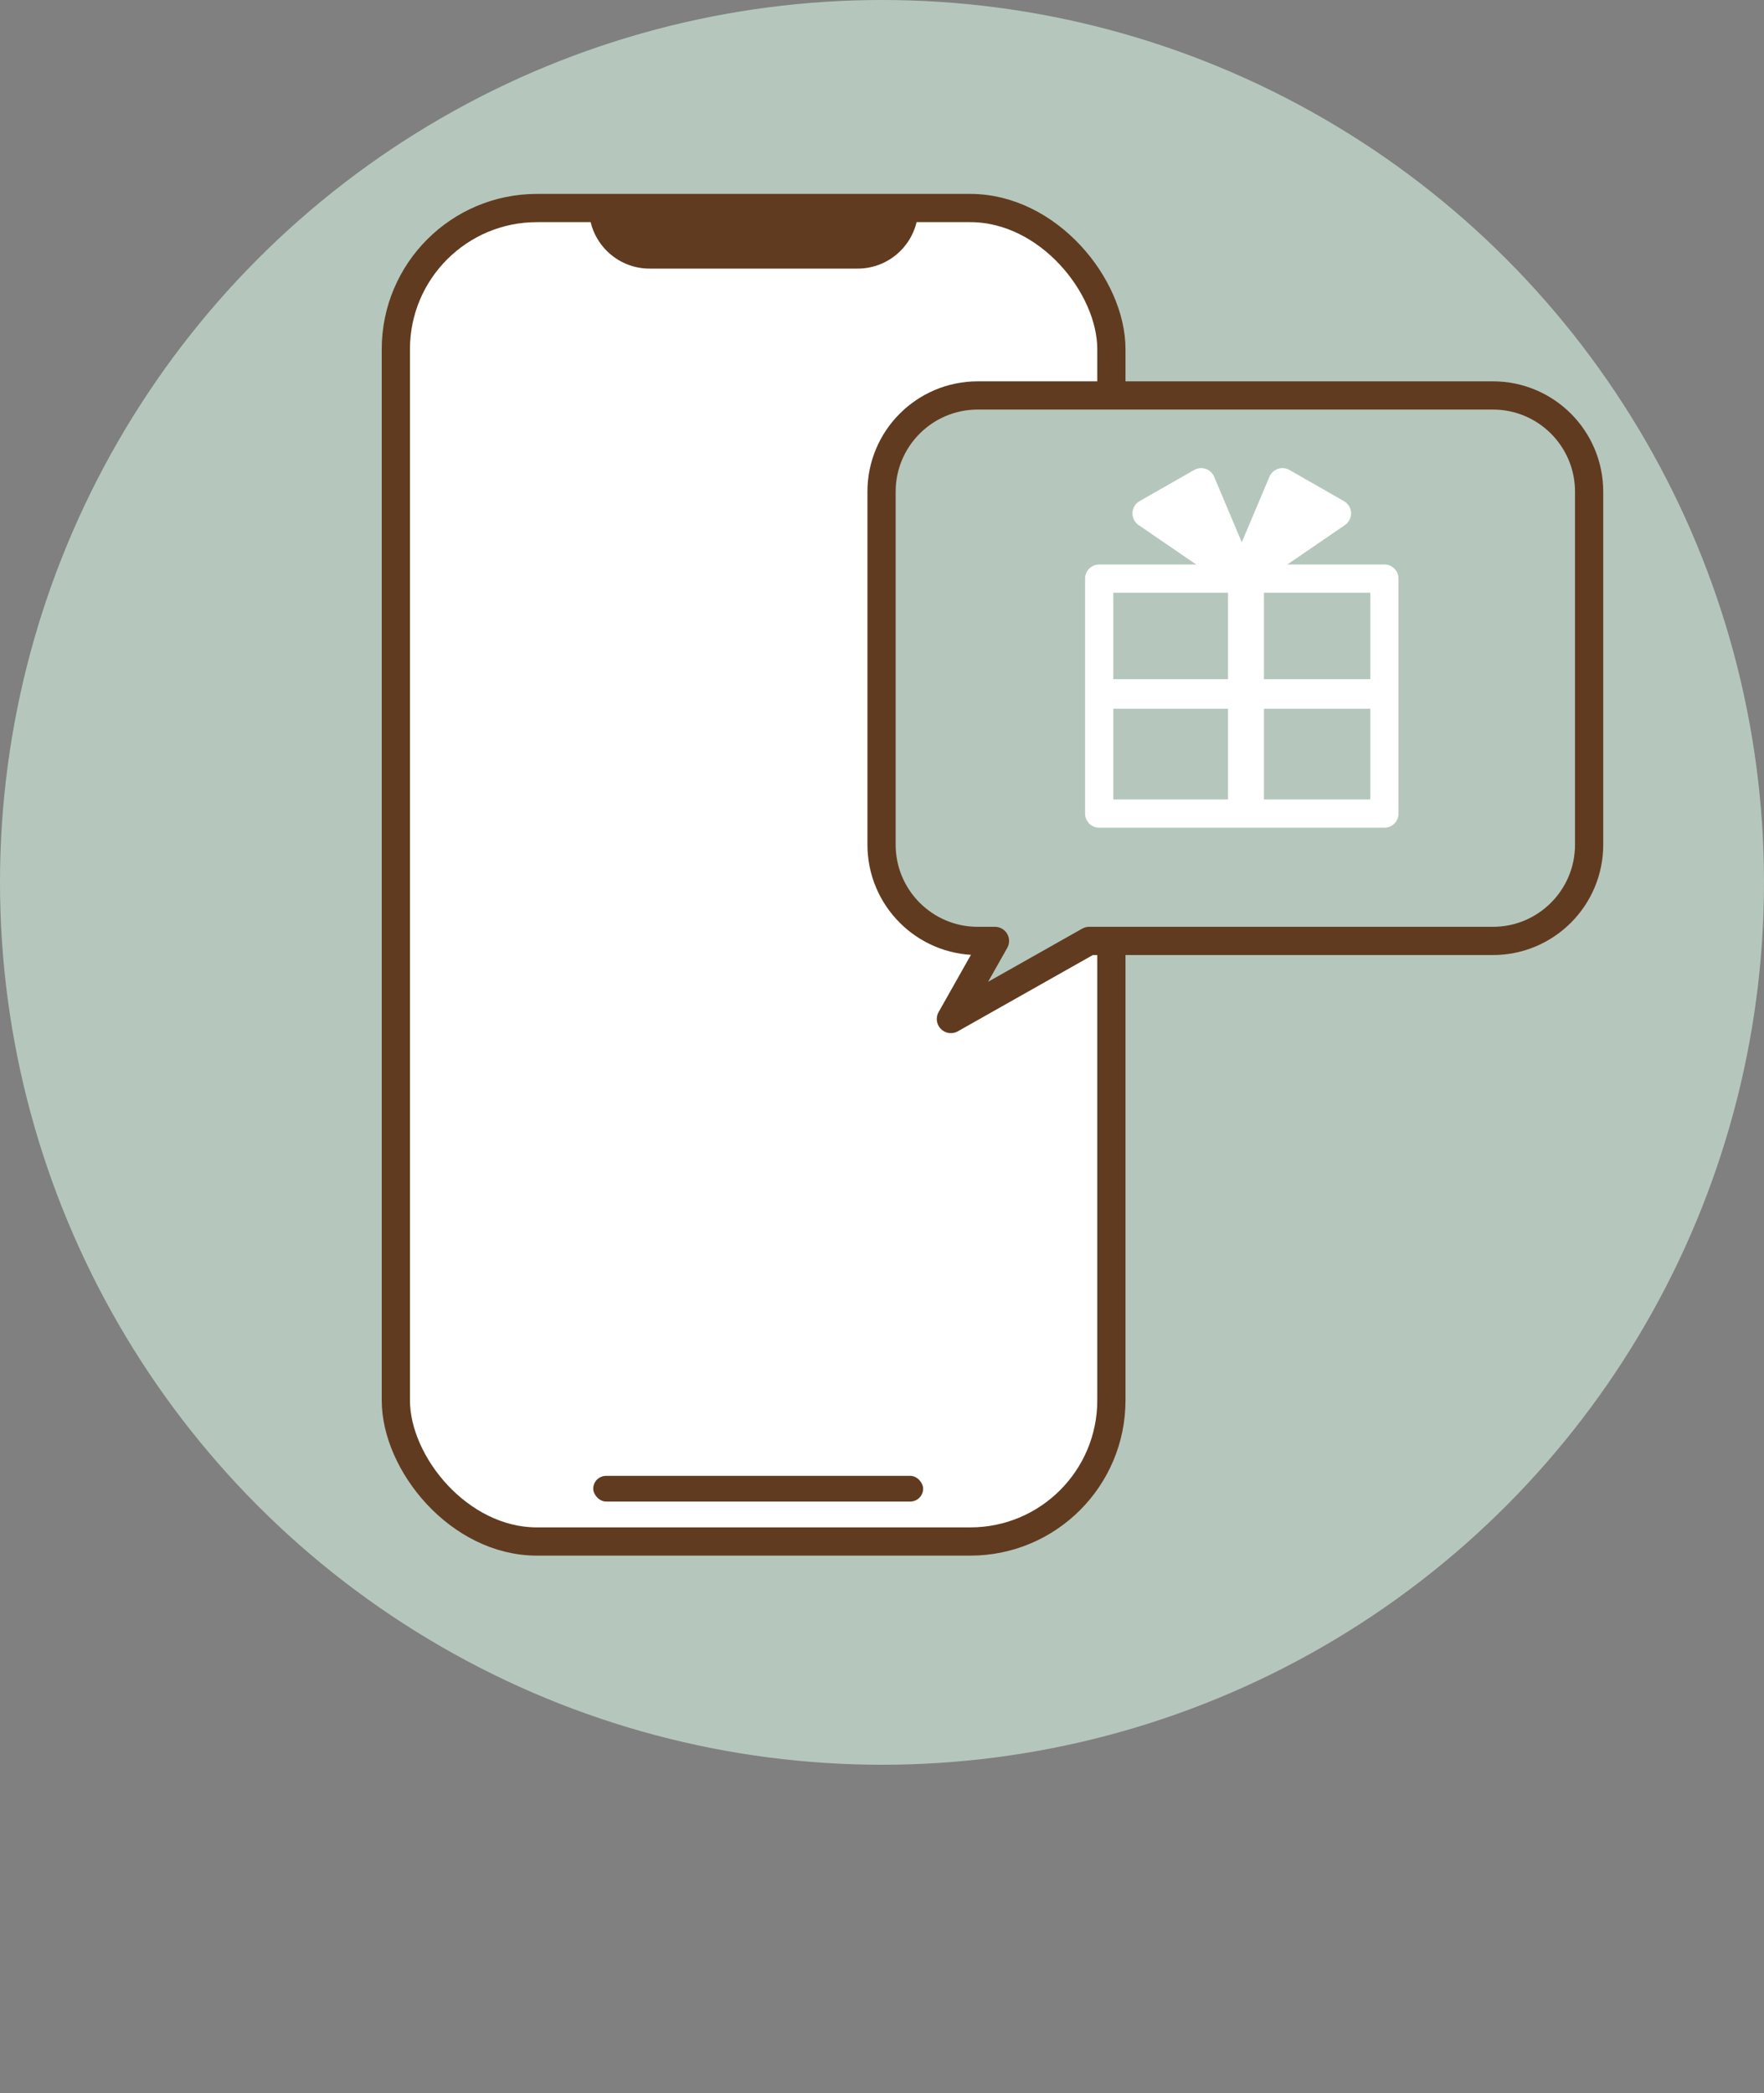 <svg viewBox="0 0 500 593.06" xmlns:xlink="http://www.w3.org/1999/xlink" xmlns="http://www.w3.org/2000/svg">
  <rect x="0" y="0" width="500" height="593.06" fill="#808080" stroke="none"/>
  <defs>
    <style>
      .cls-1 {
        fill: #613b20;
      }

      .cls-2, .cls-3, .cls-4 {
        fill: #fff;
      }

      .cls-5 {
        fill: none;
      }

      .cls-3, .cls-6 {
        stroke: #613b20;
      }

      .cls-3, .cls-6, .cls-7, .cls-4 {
        stroke-linecap: round;
        stroke-linejoin: round;
        stroke-width: 8px;
      }

      .cls-8, .cls-6, .cls-7 {
        fill: #b5c7bc;
      }

      .cls-7, .cls-4 {
        stroke: #fff;
      }

      .cls-9 {
        clip-path: url(#clippath);
      }
    </style>
    <clipPath id="clippath">
      <circle r="250" cy="250" cx="250" class="cls-5"></circle>
    </clipPath>
  </defs>
  <g data-name="レイヤー 5" id="_レイヤー_5">
    <circle r="250" cy="250" cx="250" class="cls-8"></circle>
  </g>
  <g data-name="レイヤー 2のコピー" id="_レイヤー_2のコピー">
    <g class="cls-9">
      <g>
        <rect ry="40" rx="40" height="377.81" width="202.82" y="58.94" x="112.2" class="cls-3"></rect>
        <path d="M423.17,112.04h-146.03c-15.06,0-27.27,12.21-27.27,27.27v100.01c0,15.06,12.21,27.27,27.27,27.27h4.88l-12.49,22.12,39.18-22.12h114.45c15.06,0,27.27-12.21,27.27-27.27v-100.01c0-15.06-12.21-27.27-27.27-27.27Z" class="cls-6"></path>
        <rect height="66.58" width="80.84" y="163.93" x="311.56" class="cls-7"></rect>
        <polygon points="351.98 163.93 340.46 136.63 324.99 145.46 351.98 163.93" class="cls-4"></polygon>
        <polygon points="351.98 163.93 363.5 136.63 378.96 145.46 351.98 163.93" class="cls-4"></polygon>
        <rect height="66.75" width="10.17" y="163.24" x="348.09" class="cls-2"></rect>
        <rect transform="translate(548.6 -155.36) rotate(90)" height="81.04" width="8.38" y="156.1" x="347.79" class="cls-2"></rect>
        <rect ry="3.64" rx="3.64" height="7.27" width="93.51" y="418.15" x="168.15" class="cls-1"></rect>
      </g>
    </g>
    <path d="M166.95,58.94h93.32c0,9.47-7.69,17.16-17.16,17.16h-59c-9.47,0-17.16-7.69-17.16-17.16h0Z" class="cls-1"></path>
  </g>
</svg>